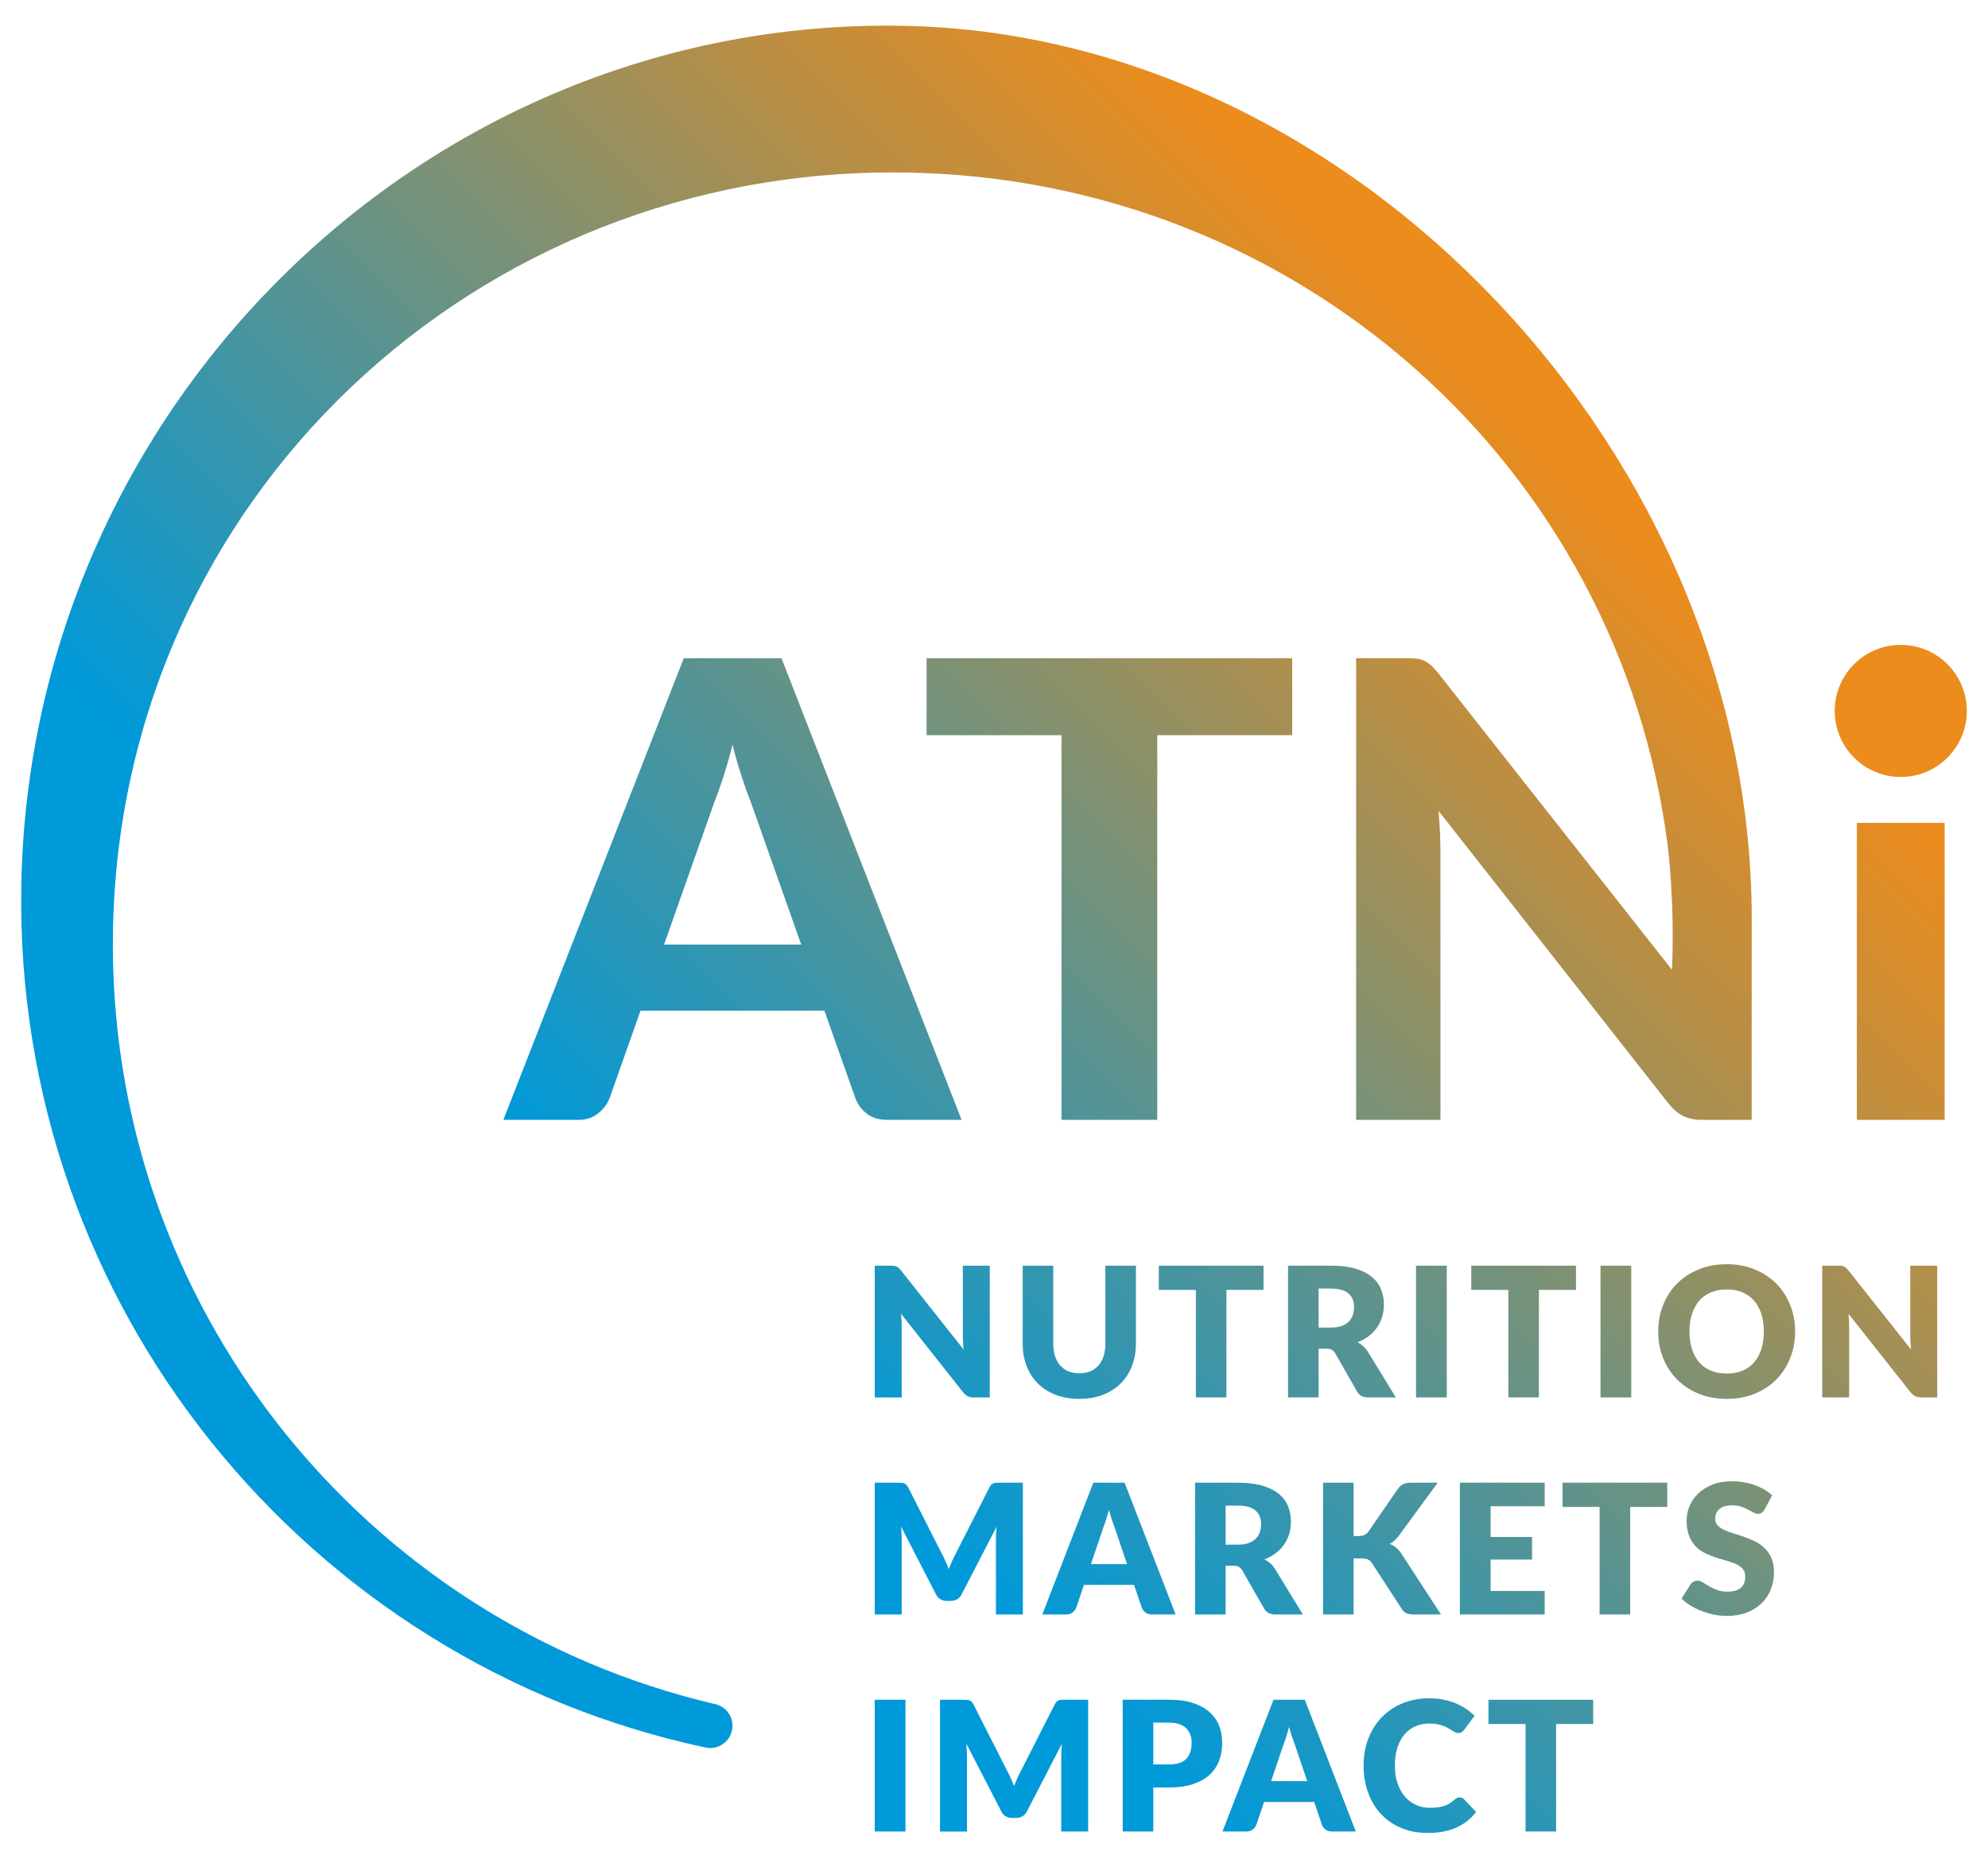 <?xml version="1.0" encoding="UTF-8"?>
<svg id="Layer_1" xmlns="http://www.w3.org/2000/svg" xmlns:xlink="http://www.w3.org/1999/xlink" viewBox="0 0 2000 1870">
  <defs>
    <style>
      .cls-1 {
        fill: url(#linear-gradient);
      }
    </style>
    <linearGradient id="linear-gradient" x1="1638.07" y1="347.13" x2="369.73" y2="1615.47" gradientUnits="userSpaceOnUse">
      <stop offset=".07" stop-color="#ec8c1c"/>
      <stop offset=".23" stop-color="#b98e44"/>
      <stop offset=".58" stop-color="#3b95a9"/>
      <stop offset=".75" stop-color="#0099d9"/>
    </linearGradient>
  </defs>
  <path class="cls-1" d="M736.89,1736.34c0,14.21-13.11,24.88-27.01,21.92C310.62,1673.04,14.3,1315.05,21.43,891.48,29.53,410.29,426.18,17.83,907.37,25.93c457.31,7.7,854.92,434.14,854.92,898.07l-.04,202.74h-49.63c-7.47,0-13.77-1.23-18.88-3.68-5.12-2.45-10.14-6.67-15.05-12.65l-231.45-294.52c.64,7.47,1.12,14.84,1.44,22.09.32,7.26.48,13.98.48,20.17v268.59h-84.83v-464.51h50.58c4.05,0,7.52.16,10.41.48,2.88.32,5.49,1.07,7.84,2.24,2.35,1.18,4.59,2.72,6.72,4.64,2.13,1.92,4.48,4.48,7.04,7.69l235.13,298.43c3.08-66.52-4.18-124.18-4.18-124.18-48.45-380.99-370.53-671.29-765.77-677.94C478.43,166.28,120.95,502.99,113.65,936.66c-6.34,376.63,253.55,695.74,606.1,777.96,10.07,2.35,17.14,11.39,17.14,21.72h0ZM1912.24,781.73c36.7,0,66.45-29.75,66.45-66.45s-29.75-66.45-66.45-66.45-66.45,29.75-66.45,66.45,29.75,66.45,66.45,66.45ZM1164.26,1126.74v-387.04h135.74v-77.47h-367.83v77.47h135.74v387.04h96.36ZM786.19,662.23l181.19,464.51h-74.59c-8.32,0-15.1-1.97-20.33-5.92-5.23-3.95-9.12-9.01-11.68-15.21l-31.38-88.68h-185.03l-31.37,88.68c-2.14,5.34-5.87,10.19-11.21,14.57-5.34,4.38-12.06,6.56-20.17,6.56h-75.23l181.51-464.51h98.28ZM806.04,950.35l-50.26-142.14c-2.99-7.47-6.13-16.22-9.44-26.25-3.31-10.03-6.46-20.91-9.44-32.65-2.99,11.96-6.14,23-9.44,33.13-3.31,10.14-6.46,18.94-9.44,26.41l-49.94,141.5h137.98ZM1868.06,827.97v298.77h88.36v-298.77h-88.36ZM968.63,1273.43v70.15c0,2.12.06,4.38.18,6.78.12,2.4.33,4.87.64,7.42l-63.06-79.61c-.85-1.03-1.61-1.85-2.27-2.46-.67-.6-1.36-1.07-2.09-1.41-.73-.33-1.55-.56-2.46-.68-.91-.12-2.03-.18-3.37-.18h-16.19v132.57h27.11v-71.06c0-1.94-.04-4.02-.14-6.23-.09-2.21-.26-4.5-.5-6.87l62.51,79.07c1.58,1.88,3.17,3.2,4.78,3.96,1.61.76,3.59,1.14,5.96,1.14h16.01v-132.57h-27.11ZM1074.76,1379.66c-3.25-1.36-5.99-3.33-8.24-5.91-2.24-2.58-3.96-5.7-5.14-9.37-1.18-3.67-1.77-7.84-1.77-12.51v-78.43h-30.75v78.52c0,8.13,1.3,15.59,3.91,22.38,2.61,6.79,6.37,12.65,11.28,17.56,4.92,4.91,10.89,8.73,17.93,11.46,7.03,2.73,14.98,4.09,23.84,4.09s16.71-1.36,23.75-4.09c7.03-2.73,13.01-6.55,17.92-11.46,4.91-4.91,8.69-10.77,11.33-17.56,2.64-6.79,3.96-14.26,3.96-22.38v-78.52h-30.75v78.52c0,4.67-.59,8.84-1.77,12.51-1.18,3.67-2.9,6.78-5.14,9.33-2.24,2.55-4.99,4.5-8.23,5.87-3.25,1.36-6.93,2.05-11.06,2.05s-7.81-.68-11.05-2.05ZM1271.15,1273.43h-105.36v24.38h37.3v108.18h30.75v-108.18h37.3v-24.38ZM1376.07,1359.87c-1.4-2.12-2.98-3.96-4.73-5.5-1.76-1.55-3.64-2.84-5.64-3.87,4.31-1.64,8.11-3.73,11.42-6.28,3.31-2.55,6.08-5.44,8.32-8.69,2.24-3.25,3.94-6.78,5.1-10.6,1.15-3.82,1.73-7.88,1.73-12.19,0-5.64-.97-10.86-2.91-15.65-1.94-4.79-5.05-8.95-9.33-12.47-4.28-3.52-9.8-6.26-16.56-8.23-6.77-1.97-14.94-2.96-24.52-2.96h-43.13v132.57h30.75v-49.04h7.83c2.36,0,4.18.38,5.46,1.14,1.27.76,2.43,1.96,3.46,3.6l22.02,38.49c2.24,3.88,5.94,5.82,11.1,5.82h27.84l-28.21-46.13ZM1326.57,1335.76v-39.31h12.38c7.94,0,13.81,1.64,17.61,4.91,3.79,3.28,5.68,7.83,5.68,13.65,0,2.91-.42,5.63-1.27,8.14-.85,2.52-2.22,4.72-4.09,6.6-1.88,1.88-4.29,3.35-7.23,4.41-2.94,1.06-6.51,1.59-10.69,1.59h-12.38ZM1455.5,1273.43h-30.94v132.57h30.94v-132.57ZM1585.51,1273.43h-105.36v24.38h37.3v108.18h30.75v-108.18h37.3v-24.38ZM1641.11,1273.43h-30.94v132.57h30.94v-132.57ZM1801.01,1313.01c-3.31-8.25-7.96-15.41-13.96-21.47-6.01-6.07-13.24-10.84-21.7-14.33-8.47-3.49-17.85-5.23-28.16-5.23s-19.71,1.73-28.21,5.19c-8.49,3.46-15.76,8.22-21.79,14.28-6.04,6.07-10.71,13.23-14.01,21.47s-4.96,17.17-4.96,26.75,1.65,18.5,4.96,26.75c3.31,8.25,7.98,15.42,14.01,21.52,6.03,6.1,13.3,10.87,21.79,14.33,8.49,3.46,17.89,5.19,28.21,5.19s19.7-1.73,28.16-5.19c8.46-3.46,15.69-8.23,21.7-14.33,6-6.09,10.66-13.27,13.96-21.52,3.31-8.25,4.96-17.17,4.96-26.75s-1.65-18.41-4.96-26.66ZM1771.95,1357.46c-1.7,5.25-4.14,9.69-7.33,13.33-3.18,3.64-7.08,6.42-11.69,8.33-4.61,1.91-9.86,2.87-15.74,2.87s-11.24-.96-15.88-2.87c-4.64-1.91-8.55-4.69-11.74-8.33-3.18-3.64-5.63-8.08-7.32-13.33-1.7-5.25-2.55-11.18-2.55-17.79s.85-12.45,2.55-17.7c1.7-5.25,4.14-9.69,7.32-13.33,3.19-3.64,7.1-6.43,11.74-8.37,4.64-1.94,9.93-2.91,15.88-2.91s11.13.97,15.74,2.91c4.61,1.94,8.51,4.73,11.69,8.37,3.19,3.64,5.63,8.08,7.33,13.33,1.7,5.25,2.54,11.15,2.54,17.7s-.85,12.54-2.54,17.79ZM1921.8,1273.43v70.15c0,2.12.06,4.38.18,6.78.12,2.4.33,4.87.64,7.42l-63.06-79.61c-.85-1.03-1.61-1.85-2.27-2.46-.67-.6-1.36-1.07-2.09-1.41-.73-.33-1.55-.56-2.46-.68-.91-.12-2.03-.18-3.37-.18h-16.19v132.57h27.11v-71.06c0-1.94-.04-4.02-.14-6.23-.09-2.21-.26-4.5-.5-6.87l62.51,79.07c1.58,1.88,3.17,3.2,4.78,3.96,1.61.76,3.59,1.14,5.96,1.14h16.01v-132.57h-27.11ZM1005.57,1491.8c-1.34,0-2.51.03-3.5.09-1,.06-1.9.24-2.68.55-.79.3-1.5.77-2.14,1.41-.64.64-1.26,1.53-1.86,2.68l-34.03,66.97c-1.27,2.3-2.47,4.73-3.6,7.28-1.12,2.55-2.2,5.16-3.23,7.83-1.03-2.61-2.11-5.16-3.23-7.64-1.12-2.48-2.29-4.88-3.5-7.19l-34.12-67.24c-.61-1.15-1.23-2.05-1.86-2.68-.64-.64-1.35-1.11-2.14-1.41s-1.68-.49-2.69-.55c-1-.06-2.17-.09-3.5-.09h-23.47v132.57h27.11v-76.25c0-1.76-.06-3.69-.18-5.78-.12-2.09-.27-4.23-.46-6.42l35.22,68.33c1.09,2.13,2.56,3.73,4.41,4.82,1.85,1.09,3.96,1.64,6.33,1.64h4.18c2.37,0,4.48-.54,6.33-1.64,1.85-1.09,3.32-2.7,4.41-4.82l35.21-68.15c-.24,2.12-.41,4.22-.5,6.28-.09,2.06-.14,3.97-.14,5.73v76.25h27.12v-132.57h-23.47ZM1131.4,1491.8h-31.48l-51.31,132.57h24.02c2.54,0,4.68-.68,6.41-2.05,1.73-1.36,2.93-2.9,3.6-4.59l7.83-23.11h50.41l7.82,23.11c.85,1.94,2.09,3.53,3.73,4.78,1.64,1.24,3.79,1.86,6.46,1.86h23.84l-51.32-132.57ZM1097.55,1573.69l12.19-36.12c.91-2.3,1.88-5.03,2.91-8.19,1.03-3.15,2-6.58,2.91-10.28,1.03,3.64,2.06,7.02,3.1,10.15,1.03,3.12,2,5.84,2.91,8.14l12.28,36.3h-36.3ZM1282.53,1578.24c-1.4-2.12-2.98-3.96-4.73-5.5-1.76-1.55-3.64-2.84-5.64-3.87,4.31-1.64,8.11-3.73,11.42-6.28,3.31-2.55,6.08-5.44,8.32-8.69,2.24-3.25,3.94-6.78,5.1-10.6,1.15-3.82,1.73-7.88,1.73-12.19,0-5.64-.97-10.86-2.91-15.65-1.94-4.79-5.05-8.95-9.33-12.47-4.28-3.52-9.8-6.26-16.56-8.23-6.77-1.97-14.94-2.96-24.52-2.96h-43.13v132.57h30.75v-49.04h7.83c2.36,0,4.18.38,5.46,1.14,1.27.76,2.43,1.96,3.46,3.6l22.02,38.49c2.24,3.88,5.94,5.82,11.1,5.82h27.84l-28.21-46.13ZM1233.03,1554.13v-39.31h12.38c7.94,0,13.81,1.64,17.61,4.91,3.79,3.28,5.68,7.83,5.68,13.65,0,2.91-.42,5.63-1.27,8.14-.85,2.52-2.22,4.72-4.09,6.6-1.88,1.88-4.29,3.35-7.23,4.41-2.94,1.06-6.51,1.59-10.69,1.59h-12.38ZM1361.78,1491.8h-30.75v132.57h30.75v-56.41h7.46c2.85,0,5.11.35,6.78,1.05,1.66.7,3.05,1.9,4.14,3.59l30.03,46.13c.6.91,1.24,1.71,1.91,2.41.67.7,1.46,1.29,2.36,1.77.91.49,1.99.85,3.23,1.09,1.25.24,2.74.36,4.5.36h27.48l-40.04-61.51c-1.64-2.43-3.4-4.4-5.27-5.91-1.88-1.52-3.98-2.7-6.28-3.55,3.21-1.64,6.22-4.31,9.01-8.01l39.31-53.59h-26.75c-3.03,0-5.57.44-7.6,1.32-2.03.88-3.93,2.47-5.69,4.78l-29.84,43.31c-2,2.85-5.28,4.28-9.83,4.28h-4.92v-53.68ZM1554.03,1515.46v-23.66h-85.35v132.57h85.35v-23.66h-54.41v-31.57h41.67v-22.75h-41.67v-30.94h54.41ZM1677.32,1491.8h-105.36v24.38h37.3v108.18h30.75v-108.18h37.3v-24.38ZM1782.87,1504.45c-2.37-2.19-5.05-4.14-8.06-5.87-3-1.73-6.23-3.21-9.69-4.46-3.46-1.24-7.11-2.19-10.97-2.82-3.85-.64-7.81-.95-11.87-.95-7.28,0-13.74,1.11-19.38,3.32-5.64,2.22-10.41,5.17-14.29,8.87-3.88,3.7-6.82,7.92-8.82,12.65-2,4.73-3.01,9.59-3.01,14.56,0,6.19.85,11.39,2.55,15.61,1.7,4.22,3.93,7.73,6.69,10.56,2.76,2.82,5.9,5.09,9.42,6.82,3.52,1.73,7.13,3.19,10.83,4.37,3.7,1.18,7.31,2.26,10.83,3.23,3.51.97,6.66,2.09,9.42,3.36,2.76,1.27,4.99,2.88,6.69,4.82,1.7,1.94,2.55,4.46,2.55,7.55,0,5.34-1.55,9.24-4.64,11.69-3.09,2.46-7.43,3.69-13.01,3.69-4.12,0-7.7-.58-10.73-1.73-3.03-1.15-5.72-2.43-8.06-3.82-2.34-1.39-4.43-2.67-6.28-3.82-1.85-1.15-3.69-1.73-5.5-1.73-1.4,0-2.69.35-3.87,1.05-1.18.7-2.14,1.56-2.87,2.59l-9.1,14.38c2.61,2.61,5.67,4.97,9.19,7.1,3.52,2.12,7.28,3.96,11.29,5.5,4,1.55,8.14,2.75,12.42,3.6,4.28.85,8.47,1.27,12.6,1.27,7.52,0,14.24-1.14,20.15-3.41,5.91-2.27,10.89-5.4,14.92-9.37,4.03-3.97,7.11-8.63,9.24-13.97,2.12-5.34,3.18-11.07,3.18-17.2,0-5.52-.85-10.24-2.55-14.15-1.7-3.91-3.93-7.23-6.69-9.96-2.76-2.73-5.91-4.97-9.46-6.73-3.55-1.76-7.17-3.29-10.87-4.59-3.7-1.3-7.32-2.49-10.87-3.55-3.55-1.06-6.71-2.23-9.46-3.5-2.76-1.27-4.99-2.79-6.69-4.55-1.7-1.76-2.55-3.97-2.55-6.64,0-4.18,1.41-7.51,4.23-9.96,2.82-2.46,7.11-3.69,12.87-3.69,3.33,0,6.31.44,8.92,1.32,2.61.88,4.93,1.86,6.96,2.96,2.03,1.09,3.85,2.08,5.46,2.96,1.6.88,3.11,1.32,4.5,1.32,1.57,0,2.86-.36,3.87-1.09,1-.73,1.95-1.82,2.86-3.28l7.65-14.28ZM910.94,1710.17h-30.94v132.57h30.94v-132.57ZM1071.26,1710.17c-1.34,0-2.51.03-3.5.09-1,.06-1.9.24-2.68.55-.79.3-1.5.77-2.14,1.41-.64.64-1.26,1.53-1.86,2.68l-34.03,66.97c-1.27,2.3-2.47,4.73-3.6,7.28-1.12,2.55-2.2,5.16-3.23,7.83-1.03-2.61-2.11-5.16-3.23-7.64-1.12-2.48-2.29-4.88-3.5-7.19l-34.12-67.24c-.61-1.15-1.23-2.05-1.86-2.68-.64-.64-1.35-1.11-2.14-1.41-.79-.3-1.68-.49-2.69-.55-1-.06-2.17-.09-3.5-.09h-23.47v132.57h27.11v-76.25c0-1.76-.06-3.69-.18-5.78-.12-2.09-.27-4.23-.46-6.42l35.22,68.33c1.09,2.13,2.56,3.73,4.41,4.82,1.85,1.09,3.96,1.64,6.33,1.64h4.18c2.37,0,4.48-.54,6.33-1.64,1.85-1.09,3.32-2.7,4.41-4.82l35.21-68.15c-.24,2.12-.41,4.22-.5,6.28-.09,2.06-.14,3.97-.14,5.73v76.25h27.12v-132.57h-23.47ZM1129.49,1710.17v132.57h30.75v-44.31h16.02c9.16,0,17.09-1.11,23.79-3.32,6.7-2.21,12.24-5.29,16.61-9.24,4.37-3.94,7.61-8.67,9.73-14.19,2.12-5.52,3.18-11.58,3.18-18.2,0-6.13-1.03-11.83-3.09-17.11-2.06-5.28-5.26-9.86-9.6-13.74-4.34-3.88-9.85-6.93-16.56-9.15-6.7-2.21-14.72-3.32-24.06-3.32h-46.77ZM1160.24,1775.23v-42.04h16.02c3.88,0,7.23.49,10.05,1.46s5.16,2.35,7.01,4.14c1.85,1.79,3.23,3.93,4.14,6.42.91,2.49,1.36,5.25,1.36,8.28,0,6.86-1.76,12.19-5.28,16.01-3.52,3.82-9.28,5.73-17.29,5.73h-16.02ZM1312.65,1710.17h-31.48l-51.31,132.57h24.02c2.54,0,4.68-.68,6.41-2.05,1.73-1.36,2.93-2.9,3.6-4.59l7.83-23.11h50.41l7.82,23.11c.85,1.94,2.09,3.53,3.73,4.78,1.64,1.24,3.79,1.86,6.46,1.86h23.84l-51.32-132.57ZM1278.8,1792.06l12.19-36.12c.91-2.3,1.88-5.03,2.91-8.19,1.03-3.15,2-6.58,2.91-10.28,1.03,3.64,2.06,7.02,3.1,10.15,1.03,3.12,2,5.84,2.91,8.14l12.28,36.3h-36.3ZM1465.87,1809.03c-.85.39-1.64.89-2.36,1.5-1.82,1.64-3.61,2.99-5.37,4.05-1.76,1.06-3.64,1.91-5.64,2.55-2,.64-4.16,1.09-6.46,1.36-2.31.27-4.86.41-7.64.41-4.86,0-9.4-.94-13.65-2.82-4.25-1.88-7.96-4.62-11.15-8.23-3.18-3.61-5.7-8.05-7.55-13.33-1.85-5.28-2.77-11.31-2.77-18.11s.83-12.72,2.5-17.97c1.67-5.25,4.03-9.67,7.1-13.28,3.06-3.61,6.71-6.35,10.92-8.23,4.22-1.88,8.87-2.82,13.97-2.82,3.21,0,6.02.24,8.42.73,2.4.49,4.49,1.08,6.28,1.77,1.79.7,3.33,1.46,4.64,2.27,1.3.82,2.5,1.58,3.59,2.28,1.09.7,2.13,1.29,3.1,1.77.97.49,2,.73,3.09.73,1.64,0,2.92-.35,3.82-1.05.91-.7,1.7-1.47,2.36-2.32l10.38-13.92c-2.49-2.55-5.34-4.91-8.56-7.1-3.21-2.18-6.73-4.05-10.55-5.6-3.82-1.55-7.93-2.76-12.33-3.64-4.4-.88-9.08-1.32-14.06-1.32-9.76,0-18.71,1.67-26.84,5-8.13,3.34-15.1,8.01-20.92,14.01-5.83,6-10.34,13.15-13.56,21.43-3.21,8.28-4.82,17.37-4.82,27.25s1.48,18.7,4.46,26.98c2.97,8.28,7.23,15.44,12.79,21.47,5.55,6.04,12.31,10.77,20.29,14.19,7.98,3.43,17,5.14,27.07,5.14,10.98,0,20.49-1.77,28.52-5.32,8.04-3.55,14.72-8.81,20.06-15.79l-12.19-12.83c-.67-.67-1.36-1.14-2.09-1.41-.73-.27-1.46-.41-2.18-.41-.91,0-1.79.2-2.64.59ZM1602.8,1710.17h-105.36v24.38h37.3v108.18h30.75v-108.18h37.3v-24.38Z"/>
</svg>